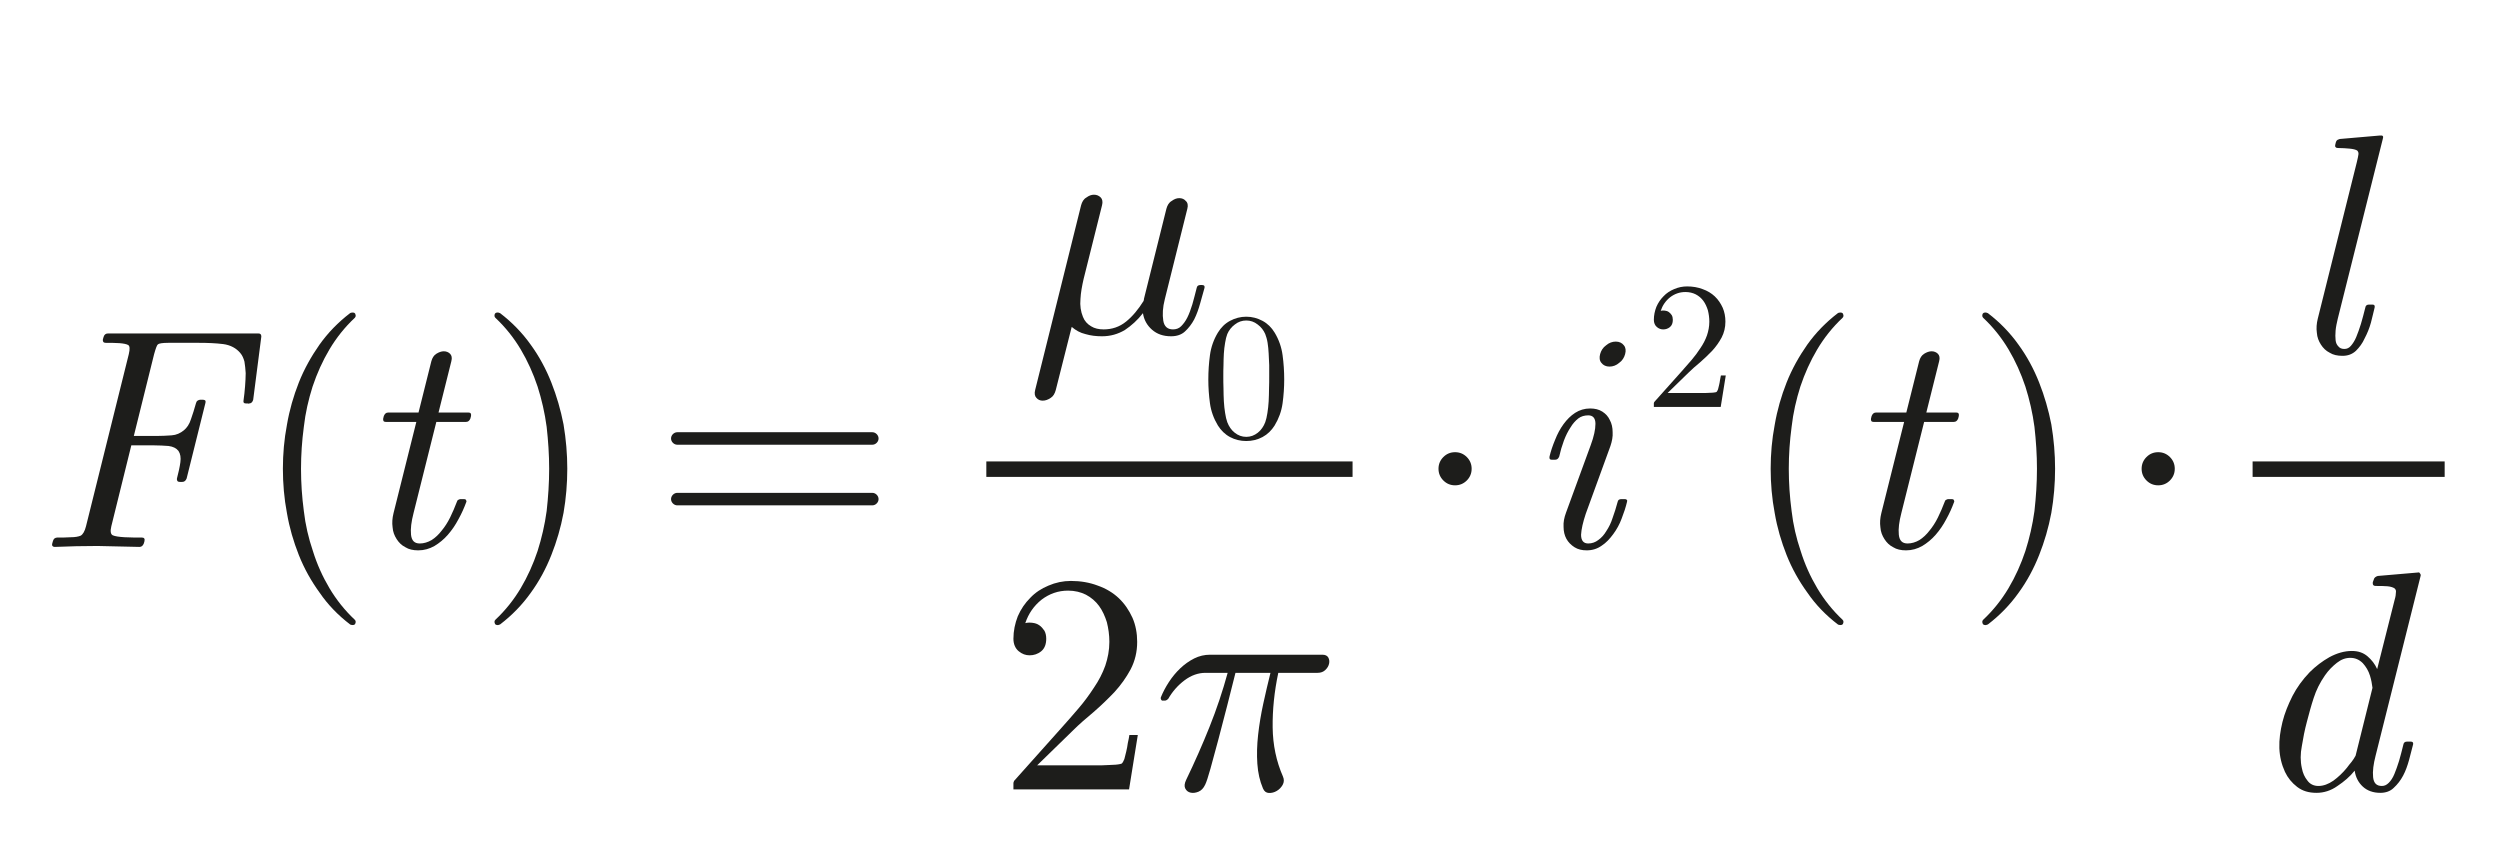 <?xml version="1.0" encoding="UTF-8" standalone="no"?><!DOCTYPE svg PUBLIC "-//W3C//DTD SVG 1.1//EN" "http://www.w3.org/Graphics/SVG/1.1/DTD/svg11.dtd"><svg width="100%" height="100%" viewBox="0 0 400 138" version="1.1" xmlns="http://www.w3.org/2000/svg" xmlns:xlink="http://www.w3.org/1999/xlink" xml:space="preserve" xmlns:serif="http://www.serif.com/" style="fill-rule:evenodd;clip-rule:evenodd;stroke-linejoin:round;stroke-miterlimit:2;"><g id="Ebene-1" serif:id="Ebene 1"><g transform="matrix(4.167,0,0,4.167,0,0)"><g transform="matrix(12,0,0,12,1.25,21)"><path d="M0.732,-0.673c0,-0.007 -0.003,-0.01 -0.009,-0.01l-0.482,0c-0.007,0 -0.012,0.004 -0.014,0.012l-0.002,0.007c-0.001,0.007 0.002,0.011 0.009,0.011c0.015,0 0.03,0 0.044,0.001c0.013,0.001 0.023,0.003 0.028,0.006c0.005,0.003 0.006,0.012 0.002,0.029l-0.137,0.551c-0.004,0.016 -0.01,0.026 -0.017,0.03c-0.007,0.003 -0.018,0.005 -0.031,0.005c-0.014,0.001 -0.029,0.001 -0.044,0.001c-0.003,-0 -0.006,0.001 -0.009,0.003c-0.003,0.003 -0.004,0.005 -0.005,0.009l-0.002,0.007c-0.001,0.004 -0.001,0.006 0.001,0.008c0.001,0.002 0.004,0.003 0.007,0.003c0.046,-0.002 0.092,-0.003 0.137,-0.003c0.045,0.001 0.089,0.002 0.134,0.003c0.007,-0 0.011,-0.004 0.014,-0.011l0.002,-0.007c0.002,-0.008 -0.001,-0.012 -0.008,-0.012c-0.019,-0 -0.037,-0 -0.055,-0.001c-0.018,-0.001 -0.031,-0.003 -0.038,-0.006c-0.007,-0.003 -0.009,-0.013 -0.005,-0.029l0.064,-0.259l0.072,-0c0.017,-0 0.033,0.001 0.047,0.002c0.015,0.002 0.025,0.007 0.032,0.016c0.006,0.009 0.008,0.021 0.006,0.036c-0.002,0.015 -0.006,0.033 -0.011,0.052c-0.001,0.007 0.002,0.011 0.009,0.011l0.008,-0c0.007,-0 0.011,-0.004 0.014,-0.011l0.06,-0.241c0.001,-0.003 0.001,-0.006 -0,-0.008c-0.002,-0.002 -0.005,-0.003 -0.008,-0.003l-0.008,-0c-0.003,-0 -0.006,0.001 -0.009,0.003c-0.003,0.002 -0.004,0.005 -0.005,0.008c-0.005,0.019 -0.011,0.036 -0.016,0.051c-0.005,0.016 -0.013,0.028 -0.023,0.036c-0.011,0.009 -0.024,0.015 -0.039,0.016c-0.015,0.001 -0.032,0.002 -0.049,0.002l-0.072,-0l0.065,-0.262c0.005,-0.018 0.009,-0.029 0.012,-0.031c0.003,-0.003 0.014,-0.005 0.033,-0.005l0.099,-0c0.027,-0 0.053,0.001 0.077,0.004c0.023,0.003 0.042,0.013 0.055,0.029c0.006,0.007 0.01,0.016 0.013,0.027c0.002,0.011 0.003,0.024 0.004,0.037c-0,0.013 -0.001,0.027 -0.002,0.042c-0.001,0.015 -0.003,0.031 -0.005,0.046c-0.001,0.006 0.001,0.009 0.008,0.009c0.002,-0 0.004,0 0.006,0c0.001,0.001 0.003,0.001 0.004,-0c0.003,-0 0.006,-0.001 0.009,-0.004c0.002,-0.002 0.003,-0.005 0.004,-0.008l0.026,-0.202Z" style="fill:#1d1d1b;fill-rule:nonzero;"/></g><g transform="matrix(12,0,0,12,9.686,21)"><path d="M0.331,0.24c0,-0.003 -0.001,-0.005 -0.003,-0.007c-0.032,-0.03 -0.059,-0.064 -0.081,-0.101c-0.022,-0.037 -0.04,-0.077 -0.053,-0.119c-0.014,-0.041 -0.024,-0.084 -0.029,-0.128c-0.006,-0.045 -0.009,-0.09 -0.009,-0.135c0,-0.045 0.003,-0.089 0.009,-0.134c0.005,-0.045 0.015,-0.088 0.028,-0.129c0.014,-0.042 0.032,-0.082 0.054,-0.119c0.022,-0.037 0.049,-0.071 0.081,-0.101c0.002,-0.002 0.003,-0.004 0.003,-0.007c0,-0.002 -0.001,-0.004 -0.002,-0.007c-0.002,-0.002 -0.004,-0.003 -0.007,-0.003c-0.005,0 -0.008,0.001 -0.009,0.002c-0.038,0.029 -0.071,0.063 -0.098,0.101c-0.026,0.037 -0.049,0.078 -0.066,0.121c-0.017,0.043 -0.03,0.088 -0.038,0.135c-0.009,0.047 -0.013,0.094 -0.013,0.141c0,0.047 0.004,0.095 0.013,0.142c0.008,0.047 0.021,0.091 0.038,0.134c0.017,0.043 0.04,0.084 0.067,0.121c0.026,0.038 0.059,0.072 0.097,0.101c0.001,0.001 0.004,0.002 0.009,0.002c0.003,-0 0.005,-0.001 0.007,-0.003c0.001,-0.003 0.002,-0.005 0.002,-0.007Z" style="fill:#1d1d1b;fill-rule:nonzero;"/></g><g transform="matrix(12,0,0,12,13.622,21)"><path d="M0.372,-0.419c0.001,-0.007 -0.001,-0.011 -0.008,-0.011l-0.096,0l0.041,-0.164c0.003,-0.011 0.001,-0.019 -0.004,-0.024c-0.005,-0.005 -0.012,-0.008 -0.02,-0.008c-0.008,0 -0.016,0.003 -0.024,0.008c-0.008,0.005 -0.013,0.013 -0.016,0.024l-0.041,0.164l-0.097,-0c-0.007,-0 -0.011,0.004 -0.014,0.011l-0.002,0.008c-0.001,0.007 0.001,0.011 0.008,0.011l0.098,-0l-0.073,0.292c-0.004,0.016 -0.005,0.031 -0.003,0.045c0.001,0.015 0.006,0.027 0.013,0.038c0.007,0.011 0.016,0.02 0.028,0.026c0.011,0.007 0.025,0.01 0.041,0.01c0.019,-0 0.036,-0.005 0.052,-0.014c0.015,-0.009 0.03,-0.021 0.043,-0.036c0.013,-0.015 0.024,-0.031 0.034,-0.05c0.01,-0.018 0.018,-0.036 0.025,-0.055c0.001,-0.002 0,-0.004 -0.001,-0.006c-0.001,-0.002 -0.003,-0.003 -0.006,-0.003l-0.012,-0c-0.002,-0 -0.004,0.001 -0.006,0.002c-0.003,0.001 -0.004,0.003 -0.005,0.006c-0.007,0.018 -0.014,0.035 -0.022,0.051c-0.008,0.016 -0.017,0.03 -0.027,0.042c-0.01,0.013 -0.021,0.023 -0.032,0.03c-0.012,0.007 -0.025,0.011 -0.038,0.011c-0.017,-0 -0.026,-0.009 -0.028,-0.028c-0.002,-0.019 0.001,-0.042 0.008,-0.069l0.073,-0.292l0.095,-0c0.007,-0 0.011,-0.004 0.014,-0.011l0.002,-0.008Z" style="fill:#1d1d1b;fill-rule:nonzero;"/></g><g transform="matrix(12,0,0,12,18.314,21)"><path d="M0.289,-0.25c0,-0.047 -0.004,-0.094 -0.012,-0.142c-0.009,-0.046 -0.022,-0.091 -0.039,-0.134c-0.017,-0.043 -0.039,-0.084 -0.066,-0.121c-0.027,-0.038 -0.06,-0.072 -0.098,-0.101c-0.003,-0.001 -0.005,-0.002 -0.006,-0.002l-0.003,0c-0.003,0 -0.005,0.001 -0.007,0.003c-0.001,0.001 -0.002,0.004 -0.002,0.007c0,0.003 0.001,0.005 0.003,0.007c0.032,0.03 0.059,0.064 0.081,0.101c0.022,0.037 0.04,0.077 0.054,0.119c0.013,0.041 0.023,0.084 0.029,0.129c0.005,0.045 0.008,0.089 0.008,0.134c0,0.045 -0.003,0.09 -0.008,0.135c-0.006,0.044 -0.016,0.087 -0.029,0.128c-0.014,0.042 -0.032,0.082 -0.054,0.119c-0.022,0.037 -0.049,0.071 -0.081,0.101c-0.002,0.002 -0.003,0.004 -0.003,0.007c0,0.002 0.001,0.004 0.002,0.007c0.002,0.002 0.004,0.003 0.007,0.003l0.003,0c0.001,-0 0.003,-0.001 0.006,-0.002c0.038,-0.029 0.071,-0.063 0.098,-0.101c0.027,-0.037 0.049,-0.078 0.066,-0.121c0.017,-0.043 0.03,-0.087 0.039,-0.135c0.008,-0.046 0.012,-0.094 0.012,-0.141Z" style="fill:#1d1d1b;fill-rule:nonzero;"/></g><g transform="matrix(12,0,0,12,25.094,21)"><path d="M0.72,-0.347c0,-0.005 -0.002,-0.01 -0.006,-0.014c-0.004,-0.004 -0.009,-0.006 -0.014,-0.006l-0.624,0c-0.005,0 -0.01,0.002 -0.014,0.006c-0.004,0.004 -0.006,0.009 -0.006,0.014c0,0.005 0.002,0.01 0.006,0.014c0.004,0.004 0.009,0.006 0.014,0.006l0.624,0c0.005,0 0.01,-0.002 0.014,-0.006c0.004,-0.004 0.006,-0.009 0.006,-0.014Zm0,0.194c0,-0.005 -0.002,-0.01 -0.006,-0.014c-0.004,-0.004 -0.009,-0.006 -0.014,-0.006l-0.624,0c-0.005,0 -0.01,0.002 -0.014,0.006c-0.004,0.004 -0.006,0.009 -0.006,0.014c0,0.005 0.002,0.01 0.006,0.014c0.004,0.004 0.009,0.006 0.014,0.006l0.624,0c0.005,0 0.01,-0.002 0.014,-0.006c0.004,-0.004 0.006,-0.009 0.006,-0.014Z" style="fill:#1d1d1b;fill-rule:nonzero;"/></g></g><g transform="matrix(4.167,0,0,4.167,0,0)"><g transform="matrix(12,0,0,12,39.374,12.78)"><path d="M0.573,-0.144c0.001,-0.006 -0.001,-0.009 -0.008,-0.009l-0.005,0c-0.007,0 -0.011,0.003 -0.012,0.009c-0.005,0.019 -0.009,0.036 -0.014,0.053c-0.005,0.016 -0.01,0.03 -0.016,0.042c-0.006,0.012 -0.013,0.021 -0.02,0.028c-0.007,0.007 -0.016,0.01 -0.026,0.01c-0.017,0 -0.028,-0.009 -0.031,-0.028c-0.003,-0.019 -0.002,-0.042 0.005,-0.069l0.072,-0.289c0.003,-0.011 0.001,-0.02 -0.005,-0.025c-0.005,-0.006 -0.012,-0.009 -0.021,-0.009c-0.008,0 -0.016,0.003 -0.024,0.009c-0.009,0.005 -0.014,0.014 -0.017,0.025l-0.072,0.289c0,0.001 -0,0.002 -0,0.003c-0.001,0.001 -0.001,0.002 -0.001,0.003c-0.017,0.027 -0.035,0.049 -0.056,0.066c-0.021,0.017 -0.045,0.025 -0.072,0.025c-0.015,0 -0.029,-0.003 -0.04,-0.01c-0.012,-0.007 -0.021,-0.017 -0.026,-0.03c-0.007,-0.017 -0.01,-0.036 -0.008,-0.057c0.001,-0.021 0.005,-0.042 0.01,-0.064l0.059,-0.236c0.003,-0.011 0.001,-0.02 -0.004,-0.025c-0.006,-0.006 -0.013,-0.009 -0.022,-0.009c-0.008,0 -0.016,0.003 -0.024,0.009c-0.009,0.005 -0.014,0.014 -0.017,0.025l-0.147,0.591c-0.003,0.011 -0.001,0.02 0.004,0.025c0.005,0.006 0.012,0.009 0.02,0.009c0.009,-0 0.017,-0.003 0.026,-0.009c0.008,-0.005 0.013,-0.014 0.016,-0.025l0.051,-0.202c0.013,0.011 0.027,0.019 0.044,0.023c0.017,0.005 0.034,0.007 0.053,0.007c0.027,-0 0.051,-0.007 0.073,-0.02c0.021,-0.014 0.041,-0.032 0.058,-0.054c0.003,0.021 0.013,0.039 0.029,0.053c0.016,0.014 0.036,0.021 0.061,0.021c0.018,-0 0.033,-0.005 0.044,-0.015c0.012,-0.011 0.022,-0.024 0.03,-0.039c0.008,-0.016 0.014,-0.033 0.019,-0.051c0.005,-0.018 0.01,-0.035 0.014,-0.05Z" style="fill:#1d1d1b;fill-rule:nonzero;"/></g><g transform="matrix(6.938,0,0,6.938,46.125,16.781)"><path d="M0.459,-0.319c0,-0.045 -0.003,-0.09 -0.009,-0.134c-0.006,-0.045 -0.021,-0.087 -0.044,-0.125c-0.017,-0.028 -0.039,-0.05 -0.067,-0.065c-0.028,-0.015 -0.058,-0.023 -0.09,-0.023c-0.032,0 -0.062,0.008 -0.09,0.023c-0.028,0.015 -0.05,0.037 -0.067,0.065c-0.023,0.038 -0.038,0.08 -0.044,0.125c-0.006,0.044 -0.009,0.089 -0.009,0.135c-0,0.043 0.003,0.087 0.009,0.131c0.006,0.044 0.021,0.085 0.044,0.123c0.017,0.027 0.039,0.049 0.067,0.064c0.028,0.015 0.058,0.022 0.09,0.022c0.032,-0 0.062,-0.007 0.09,-0.022c0.028,-0.015 0.05,-0.037 0.067,-0.064c0.023,-0.038 0.038,-0.079 0.044,-0.123c0.006,-0.044 0.009,-0.088 0.009,-0.131Zm-0.083,-0.017c0,0.021 -0,0.044 -0.001,0.068c0,0.024 -0.001,0.047 -0.002,0.07c-0.001,0.023 -0.004,0.044 -0.007,0.065c-0.003,0.02 -0.007,0.037 -0.012,0.051c-0.009,0.023 -0.022,0.043 -0.041,0.058c-0.019,0.015 -0.04,0.023 -0.064,0.023c-0.024,0 -0.045,-0.008 -0.064,-0.023c-0.019,-0.015 -0.032,-0.035 -0.041,-0.058c-0.005,-0.014 -0.009,-0.031 -0.012,-0.051c-0.003,-0.021 -0.006,-0.042 -0.007,-0.065c-0.001,-0.023 -0.002,-0.046 -0.002,-0.07c-0.001,-0.024 -0.001,-0.047 -0.001,-0.068c0,-0.02 0,-0.041 0.001,-0.062c-0,-0.022 0.001,-0.043 0.002,-0.064c0.001,-0.021 0.004,-0.041 0.007,-0.06c0.003,-0.019 0.007,-0.035 0.012,-0.048c0.009,-0.021 0.023,-0.039 0.042,-0.053c0.019,-0.015 0.04,-0.022 0.063,-0.022c0.023,0 0.044,0.007 0.063,0.022c0.019,0.014 0.033,0.032 0.042,0.053c0.005,0.013 0.01,0.029 0.013,0.048c0.003,0.019 0.005,0.039 0.006,0.06c0.001,0.021 0.002,0.042 0.003,0.064c-0,0.021 0,0.042 0,0.062Z" style="fill:#1d1d1b;fill-rule:nonzero;"/></g><g transform="matrix(12,0,0,12,38.312,30.31)"><path d="M0.448,-0.174l-0.027,0c-0.001,0.008 -0.003,0.017 -0.005,0.026c-0.001,0.009 -0.003,0.018 -0.005,0.027c-0.002,0.009 -0.004,0.017 -0.006,0.024c-0.003,0.007 -0.005,0.011 -0.008,0.014c-0.001,0.001 -0.008,0.003 -0.02,0.004c-0.013,0.001 -0.027,0.001 -0.044,0.002c-0.017,-0 -0.036,0 -0.055,0l-0.152,0l0.115,-0.112c0.019,-0.019 0.041,-0.038 0.065,-0.058c0.023,-0.02 0.045,-0.041 0.067,-0.064c0.021,-0.023 0.038,-0.047 0.052,-0.073c0.014,-0.027 0.021,-0.056 0.021,-0.088c0,-0.028 -0.005,-0.054 -0.015,-0.077c-0.011,-0.024 -0.025,-0.045 -0.044,-0.063c-0.018,-0.017 -0.041,-0.031 -0.067,-0.04c-0.026,-0.01 -0.055,-0.015 -0.086,-0.015c-0.025,0 -0.049,0.005 -0.072,0.015c-0.022,0.009 -0.042,0.022 -0.058,0.039c-0.017,0.017 -0.03,0.036 -0.04,0.059c-0.009,0.023 -0.014,0.047 -0.014,0.072c0,0.017 0.006,0.031 0.017,0.04c0.011,0.009 0.022,0.013 0.035,0.013c0.013,0 0.026,-0.004 0.037,-0.013c0.011,-0.009 0.016,-0.023 0.016,-0.04c0,-0.01 -0.002,-0.019 -0.006,-0.026c-0.005,-0.007 -0.01,-0.013 -0.016,-0.017c-0.007,-0.005 -0.014,-0.007 -0.022,-0.008c-0.008,-0.001 -0.016,-0.001 -0.023,0.001c0.01,-0.03 0.027,-0.055 0.052,-0.075c0.025,-0.019 0.053,-0.029 0.085,-0.029c0.022,0 0.041,0.005 0.057,0.013c0.017,0.009 0.031,0.021 0.042,0.036c0.011,0.015 0.019,0.033 0.025,0.052c0.005,0.02 0.008,0.041 0.008,0.063c0,0.027 -0.005,0.052 -0.013,0.076c-0.009,0.025 -0.021,0.048 -0.036,0.07c-0.015,0.023 -0.031,0.045 -0.049,0.066c-0.019,0.022 -0.037,0.043 -0.056,0.064l-0.151,0.169c-0.001,0.003 -0.002,0.005 -0.002,0.006l0,0.021l0.37,-0l0.028,-0.174Z" style="fill:#1d1d1b;fill-rule:nonzero;"/></g></g><g transform="matrix(4.167,0,0,4.167,0,0)"><g transform="matrix(12,0,0,12,58.5,21)"><path d="M0.325,-0.617c0.003,-0.011 0.002,-0.021 -0.004,-0.028c-0.006,-0.008 -0.015,-0.012 -0.026,-0.012c-0.011,0 -0.022,0.004 -0.031,0.012c-0.01,0.007 -0.016,0.017 -0.019,0.028c-0.003,0.011 -0.002,0.021 0.004,0.028c0.006,0.008 0.015,0.012 0.026,0.012c0.011,0 0.022,-0.004 0.031,-0.012c0.01,-0.007 0.016,-0.017 0.019,-0.028Zm0.006,0.473c0.001,-0.003 0.001,-0.005 -0.001,-0.007c-0.001,-0.001 -0.003,-0.002 -0.006,-0.002l-0.011,-0c-0.007,-0 -0.011,0.003 -0.012,0.009c-0.005,0.018 -0.01,0.035 -0.016,0.051c-0.005,0.016 -0.012,0.03 -0.02,0.042c-0.007,0.012 -0.016,0.022 -0.026,0.029c-0.009,0.007 -0.02,0.011 -0.032,0.011c-0.015,-0 -0.023,-0.009 -0.023,-0.028c0.001,-0.018 0.006,-0.04 0.015,-0.067l0.079,-0.217c0.005,-0.015 0.008,-0.03 0.007,-0.044c0,-0.015 -0.003,-0.028 -0.009,-0.039c-0.005,-0.011 -0.013,-0.02 -0.024,-0.027c-0.011,-0.007 -0.024,-0.01 -0.039,-0.01c-0.018,-0 -0.034,0.005 -0.048,0.014c-0.014,0.009 -0.026,0.021 -0.037,0.036c-0.011,0.015 -0.02,0.032 -0.027,0.05c-0.008,0.019 -0.014,0.037 -0.018,0.054c-0.001,0.007 0.001,0.01 0.007,0.01l0.011,-0c0.006,-0 0.01,-0.003 0.013,-0.01c0.004,-0.018 0.009,-0.035 0.015,-0.051c0.006,-0.016 0.013,-0.03 0.021,-0.042c0.007,-0.012 0.016,-0.022 0.025,-0.029c0.009,-0.007 0.02,-0.01 0.032,-0.01c0.015,-0 0.023,0.009 0.023,0.027c0,0.018 -0.005,0.041 -0.015,0.068l-0.079,0.216c-0.006,0.016 -0.009,0.031 -0.008,0.046c-0,0.014 0.003,0.027 0.009,0.038c0.006,0.011 0.015,0.02 0.026,0.027c0.011,0.007 0.024,0.01 0.039,0.01c0.018,-0 0.034,-0.005 0.048,-0.015c0.014,-0.009 0.026,-0.022 0.037,-0.037c0.011,-0.015 0.02,-0.031 0.027,-0.05c0.007,-0.018 0.013,-0.036 0.017,-0.053Z" style="fill:#1d1d1b;fill-rule:nonzero;"/></g><g transform="matrix(6.938,0,0,6.938,63.156,15.625)"><path d="M0.448,-0.174l-0.027,0c-0.001,0.008 -0.003,0.017 -0.005,0.026c-0.001,0.009 -0.003,0.018 -0.005,0.027c-0.002,0.009 -0.004,0.017 -0.006,0.024c-0.003,0.007 -0.005,0.011 -0.008,0.014c-0.001,0.001 -0.008,0.003 -0.02,0.004c-0.013,0.001 -0.027,0.001 -0.044,0.002c-0.017,-0 -0.036,0 -0.055,0l-0.152,0l0.115,-0.112c0.019,-0.019 0.041,-0.038 0.065,-0.058c0.023,-0.02 0.045,-0.041 0.067,-0.064c0.021,-0.023 0.038,-0.047 0.052,-0.073c0.014,-0.027 0.021,-0.056 0.021,-0.088c0,-0.028 -0.005,-0.054 -0.015,-0.077c-0.011,-0.024 -0.025,-0.045 -0.044,-0.063c-0.018,-0.017 -0.041,-0.031 -0.067,-0.04c-0.026,-0.01 -0.055,-0.015 -0.086,-0.015c-0.025,0 -0.049,0.005 -0.072,0.015c-0.022,0.009 -0.042,0.022 -0.058,0.039c-0.017,0.017 -0.03,0.036 -0.04,0.059c-0.009,0.023 -0.014,0.047 -0.014,0.072c0,0.017 0.006,0.031 0.017,0.04c0.011,0.009 0.022,0.013 0.035,0.013c0.013,0 0.026,-0.004 0.037,-0.013c0.011,-0.009 0.016,-0.023 0.016,-0.04c0,-0.01 -0.002,-0.019 -0.006,-0.026c-0.005,-0.007 -0.01,-0.013 -0.016,-0.017c-0.007,-0.005 -0.014,-0.007 -0.022,-0.008c-0.008,-0.001 -0.016,-0.001 -0.023,0.001c0.01,-0.03 0.027,-0.055 0.052,-0.075c0.025,-0.019 0.053,-0.029 0.085,-0.029c0.022,0 0.041,0.005 0.057,0.013c0.017,0.009 0.031,0.021 0.042,0.036c0.011,0.015 0.019,0.033 0.025,0.052c0.005,0.02 0.008,0.041 0.008,0.063c0,0.027 -0.005,0.052 -0.013,0.076c-0.009,0.025 -0.021,0.048 -0.036,0.07c-0.015,0.023 -0.031,0.045 -0.049,0.066c-0.019,0.022 -0.037,0.043 -0.056,0.064l-0.151,0.169c-0.001,0.003 -0.002,0.005 -0.002,0.006l0,0.021l0.37,-0l0.028,-0.174Z" style="fill:#1d1d1b;fill-rule:nonzero;"/></g><g transform="matrix(12,0,0,12,66.812,21)"><path d="M0.331,0.24c0,-0.003 -0.001,-0.005 -0.003,-0.007c-0.032,-0.03 -0.059,-0.064 -0.081,-0.101c-0.022,-0.037 -0.04,-0.077 -0.053,-0.119c-0.014,-0.041 -0.024,-0.084 -0.029,-0.128c-0.006,-0.045 -0.009,-0.09 -0.009,-0.135c0,-0.045 0.003,-0.089 0.009,-0.134c0.005,-0.045 0.015,-0.088 0.028,-0.129c0.014,-0.042 0.032,-0.082 0.054,-0.119c0.022,-0.037 0.049,-0.071 0.081,-0.101c0.002,-0.002 0.003,-0.004 0.003,-0.007c0,-0.002 -0.001,-0.004 -0.002,-0.007c-0.002,-0.002 -0.004,-0.003 -0.007,-0.003c-0.005,0 -0.008,0.001 -0.009,0.002c-0.038,0.029 -0.071,0.063 -0.098,0.101c-0.026,0.037 -0.049,0.078 -0.066,0.121c-0.017,0.043 -0.03,0.088 -0.038,0.135c-0.009,0.047 -0.013,0.094 -0.013,0.141c0,0.047 0.004,0.095 0.013,0.142c0.008,0.047 0.021,0.091 0.038,0.134c0.017,0.043 0.04,0.084 0.067,0.121c0.026,0.038 0.059,0.072 0.097,0.101c0.001,0.001 0.004,0.002 0.009,0.002c0.003,-0 0.005,-0.001 0.007,-0.003c0.001,-0.003 0.002,-0.005 0.002,-0.007Z" style="fill:#1d1d1b;fill-rule:nonzero;"/></g><g transform="matrix(12,0,0,12,70.749,21)"><path d="M0.372,-0.419c0.001,-0.007 -0.001,-0.011 -0.008,-0.011l-0.096,0l0.041,-0.164c0.003,-0.011 0.001,-0.019 -0.004,-0.024c-0.005,-0.005 -0.012,-0.008 -0.02,-0.008c-0.008,0 -0.016,0.003 -0.024,0.008c-0.008,0.005 -0.013,0.013 -0.016,0.024l-0.041,0.164l-0.097,-0c-0.007,-0 -0.011,0.004 -0.014,0.011l-0.002,0.008c-0.001,0.007 0.001,0.011 0.008,0.011l0.098,-0l-0.073,0.292c-0.004,0.016 -0.005,0.031 -0.003,0.045c0.001,0.015 0.006,0.027 0.013,0.038c0.007,0.011 0.016,0.02 0.028,0.026c0.011,0.007 0.025,0.01 0.041,0.01c0.019,-0 0.036,-0.005 0.052,-0.014c0.015,-0.009 0.03,-0.021 0.043,-0.036c0.013,-0.015 0.024,-0.031 0.034,-0.05c0.01,-0.018 0.018,-0.036 0.025,-0.055c0.001,-0.002 0,-0.004 -0.001,-0.006c-0.001,-0.002 -0.003,-0.003 -0.006,-0.003l-0.012,-0c-0.002,-0 -0.004,0.001 -0.006,0.002c-0.003,0.001 -0.004,0.003 -0.005,0.006c-0.007,0.018 -0.014,0.035 -0.022,0.051c-0.008,0.016 -0.017,0.03 -0.027,0.042c-0.01,0.013 -0.021,0.023 -0.032,0.03c-0.012,0.007 -0.025,0.011 -0.038,0.011c-0.017,-0 -0.026,-0.009 -0.028,-0.028c-0.002,-0.019 0.001,-0.042 0.008,-0.069l0.073,-0.292l0.095,-0c0.007,-0 0.011,-0.004 0.014,-0.011l0.002,-0.008Z" style="fill:#1d1d1b;fill-rule:nonzero;"/></g><g transform="matrix(12,0,0,12,75.441,21)"><path d="M0.289,-0.25c0,-0.047 -0.004,-0.094 -0.012,-0.142c-0.009,-0.046 -0.022,-0.091 -0.039,-0.134c-0.017,-0.043 -0.039,-0.084 -0.066,-0.121c-0.027,-0.038 -0.06,-0.072 -0.098,-0.101c-0.003,-0.001 -0.005,-0.002 -0.006,-0.002l-0.003,0c-0.003,0 -0.005,0.001 -0.007,0.003c-0.001,0.001 -0.002,0.004 -0.002,0.007c0,0.003 0.001,0.005 0.003,0.007c0.032,0.03 0.059,0.064 0.081,0.101c0.022,0.037 0.04,0.077 0.054,0.119c0.013,0.041 0.023,0.084 0.029,0.129c0.005,0.045 0.008,0.089 0.008,0.134c0,0.045 -0.003,0.09 -0.008,0.135c-0.006,0.044 -0.016,0.087 -0.029,0.128c-0.014,0.042 -0.032,0.082 -0.054,0.119c-0.022,0.037 -0.049,0.071 -0.081,0.101c-0.002,0.002 -0.003,0.004 -0.003,0.007c0,0.002 0.001,0.004 0.002,0.007c0.002,0.002 0.004,0.003 0.007,0.003l0.003,0c0.001,-0 0.003,-0.001 0.006,-0.002c0.038,-0.029 0.071,-0.063 0.098,-0.101c0.027,-0.037 0.049,-0.078 0.066,-0.121c0.017,-0.043 0.03,-0.087 0.039,-0.135c0.008,-0.046 0.012,-0.094 0.012,-0.141Z" style="fill:#1d1d1b;fill-rule:nonzero;"/></g></g><g transform="matrix(4.167,0,0,4.167,0,0)"><g transform="matrix(12,0,0,12,87.688,13.531)"><path d="M0.317,-0.683c0.003,-0.009 -0,-0.012 -0.009,-0.011l-0.127,0.011c-0.003,0 -0.006,0.002 -0.009,0.003c-0.003,0.002 -0.004,0.004 -0.005,0.007l-0.002,0.008c-0.001,0.004 -0.001,0.006 0.001,0.008c0.001,0.002 0.004,0.003 0.007,0.003c0.014,0 0.027,0.001 0.038,0.002c0.011,0.001 0.019,0.003 0.024,0.006c0.003,0.003 0.005,0.007 0.004,0.013c-0.001,0.005 -0.002,0.013 -0.005,0.024l-0.125,0.501c-0.004,0.016 -0.005,0.031 -0.003,0.045c0.001,0.015 0.006,0.027 0.013,0.038c0.007,0.011 0.016,0.02 0.028,0.026c0.011,0.007 0.025,0.01 0.041,0.01c0.017,-0 0.031,-0.005 0.043,-0.016c0.011,-0.011 0.021,-0.024 0.028,-0.04c0.008,-0.015 0.015,-0.032 0.02,-0.05c0.004,-0.018 0.009,-0.034 0.012,-0.049c0.001,-0.006 -0.001,-0.009 -0.007,-0.009l-0.011,0c-0.007,0 -0.011,0.003 -0.012,0.01c-0.005,0.019 -0.009,0.036 -0.014,0.052c-0.005,0.016 -0.01,0.03 -0.015,0.042c-0.005,0.012 -0.011,0.021 -0.017,0.028c-0.006,0.007 -0.013,0.01 -0.021,0.01c-0.009,-0 -0.015,-0.003 -0.019,-0.008c-0.005,-0.005 -0.008,-0.011 -0.009,-0.02c-0.001,-0.009 -0.001,-0.019 0,-0.031c0.001,-0.012 0.004,-0.025 0.007,-0.038l0.144,-0.575Z" style="fill:#1d1d1b;fill-rule:nonzero;"/></g><g transform="matrix(12,0,0,12,86.188,30.311)"><path d="M0.563,-0.683c0.001,-0.003 0,-0.006 -0.002,-0.008c-0.001,-0.003 -0.004,-0.004 -0.007,-0.003l-0.035,0.003l-0.093,0.008c-0.007,0.002 -0.012,0.006 -0.013,0.012l-0.003,0.008c-0.001,0.008 0.002,0.012 0.009,0.012c0.014,0 0.027,0 0.038,0.001c0.011,0.001 0.019,0.004 0.023,0.007c0.003,0.003 0.005,0.007 0.004,0.012c0,0.006 -0.001,0.014 -0.004,0.024l-0.056,0.222c-0.007,-0.016 -0.018,-0.03 -0.031,-0.041c-0.013,-0.011 -0.029,-0.017 -0.05,-0.017c-0.024,0 -0.048,0.007 -0.072,0.02c-0.023,0.013 -0.044,0.029 -0.063,0.048c-0.023,0.024 -0.041,0.049 -0.055,0.076c-0.014,0.028 -0.025,0.055 -0.032,0.083c-0.007,0.029 -0.011,0.056 -0.01,0.084c0.001,0.027 0.007,0.052 0.018,0.076c0.009,0.019 0.022,0.035 0.039,0.048c0.017,0.013 0.037,0.019 0.062,0.019c0.023,-0 0.046,-0.007 0.067,-0.022c0.021,-0.014 0.04,-0.03 0.055,-0.049c0.003,0.021 0.012,0.038 0.026,0.051c0.014,0.013 0.033,0.02 0.056,0.02c0.017,-0 0.032,-0.005 0.043,-0.016c0.012,-0.011 0.022,-0.024 0.03,-0.039c0.008,-0.015 0.014,-0.032 0.019,-0.05c0.005,-0.018 0.009,-0.035 0.013,-0.05c0.001,-0.006 -0.001,-0.009 -0.008,-0.009l-0.011,-0c-0.007,-0 -0.011,0.003 -0.012,0.009c-0.005,0.019 -0.009,0.037 -0.014,0.053c-0.005,0.016 -0.01,0.03 -0.015,0.042c-0.005,0.012 -0.011,0.021 -0.018,0.028c-0.007,0.007 -0.014,0.01 -0.022,0.01c-0.017,-0 -0.026,-0.009 -0.028,-0.028c-0.002,-0.019 0.001,-0.042 0.008,-0.069l0.144,-0.575Zm-0.154,0.358l-0.054,0.217c-0.004,0.007 -0.008,0.014 -0.013,0.02c-0.005,0.006 -0.01,0.012 -0.015,0.019c-0.013,0.016 -0.028,0.03 -0.043,0.041c-0.016,0.011 -0.032,0.017 -0.048,0.017c-0.015,0 -0.027,-0.006 -0.035,-0.017c-0.009,-0.011 -0.015,-0.024 -0.018,-0.04c-0.005,-0.022 -0.005,-0.046 -0,-0.071c0.004,-0.025 0.009,-0.051 0.016,-0.077c0.007,-0.027 0.014,-0.053 0.022,-0.077c0.008,-0.025 0.02,-0.049 0.036,-0.072c0.011,-0.016 0.024,-0.029 0.038,-0.04c0.014,-0.011 0.028,-0.016 0.043,-0.016c0.016,0 0.029,0.006 0.04,0.017c0.01,0.011 0.018,0.024 0.023,0.04c0.002,0.007 0.004,0.014 0.005,0.02c0.001,0.006 0.002,0.013 0.003,0.019Z" style="fill:#1d1d1b;fill-rule:nonzero;"/></g></g><path d="M212.525,105.2c0.166,0.3 0.208,0.633 0.125,1c-0.084,0.367 -0.284,0.7 -0.6,1c-0.317,0.304 -0.725,0.454 -1.225,0.454l-6.3,0c-0.634,3 -0.934,5.909 -0.9,8.725c0.033,2.813 0.583,5.438 1.65,7.871c0.204,0.471 0.183,0.908 -0.05,1.329c-0.234,0.413 -0.55,0.738 -0.946,0.971c-0.404,0.238 -0.821,0.342 -1.254,0.325c-0.434,-0.017 -0.75,-0.254 -0.95,-0.725c-0.5,-1.167 -0.8,-2.479 -0.9,-3.95c-0.1,-1.462 -0.059,-3.017 0.125,-4.646c0.183,-1.637 0.458,-3.291 0.825,-4.975c0.366,-1.687 0.754,-3.325 1.15,-4.925l-5.6,0c-0.4,1.6 -0.842,3.35 -1.325,5.25c-0.484,1.9 -0.959,3.721 -1.425,5.471c-0.467,1.75 -0.884,3.283 -1.25,4.604c-0.367,1.317 -0.65,2.171 -0.85,2.575c-0.267,0.567 -0.625,0.938 -1.075,1.121c-0.45,0.183 -0.867,0.233 -1.25,0.15c-0.384,-0.083 -0.667,-0.3 -0.85,-0.65c-0.184,-0.35 -0.142,-0.804 0.125,-1.375c1.366,-2.833 2.616,-5.662 3.75,-8.5c1.133,-2.833 2.1,-5.712 2.9,-8.646l-3.55,0c-1.167,0 -2.284,0.4 -3.35,1.196c-1.067,0.8 -1.934,1.788 -2.6,2.95c-0.2,0.204 -0.384,0.3 -0.55,0.3l-0.45,0c-0.167,-0.129 -0.234,-0.3 -0.2,-0.5c0.333,-0.829 0.766,-1.654 1.3,-2.475c0.533,-0.817 1.141,-1.55 1.825,-2.2c0.683,-0.646 1.425,-1.171 2.225,-1.575c0.8,-0.4 1.65,-0.596 2.55,-0.596l17.95,0c0.466,0 0.783,0.15 0.95,0.446" style="fill:#1d1d1b;fill-rule:nonzero;"/><rect x="157.813" y="73.829" width="58.596" height="2.475" style="fill:#1d1d1b;"/><path d="M234.688,76.876c-0.52,0.517 -1.141,0.775 -1.875,0.775c-0.737,-0 -1.358,-0.258 -1.875,-0.775c-0.516,-0.517 -0.779,-1.142 -0.779,-1.875c0,-0.733 0.263,-1.358 0.779,-1.875c0.517,-0.517 1.138,-0.775 1.875,-0.775c0.734,-0 1.355,0.258 1.875,0.775c0.513,0.517 0.775,1.142 0.775,1.875c0,0.733 -0.262,1.358 -0.775,1.875" style="fill:#1d1d1b;fill-rule:nonzero;"/><path d="M347.188,76.876c-0.52,0.517 -1.141,0.775 -1.875,0.775c-0.737,-0 -1.358,-0.258 -1.875,-0.775c-0.516,-0.517 -0.779,-1.142 -0.779,-1.875c0,-0.733 0.263,-1.358 0.779,-1.875c0.517,-0.517 1.138,-0.775 1.875,-0.775c0.734,-0 1.355,0.258 1.875,0.775c0.513,0.517 0.775,1.142 0.775,1.875c0,0.733 -0.262,1.358 -0.775,1.875" style="fill:#1d1d1b;fill-rule:nonzero;"/><rect x="360.417" y="73.829" width="30.729" height="2.475" style="fill:#1d1d1b;"/></g></svg>